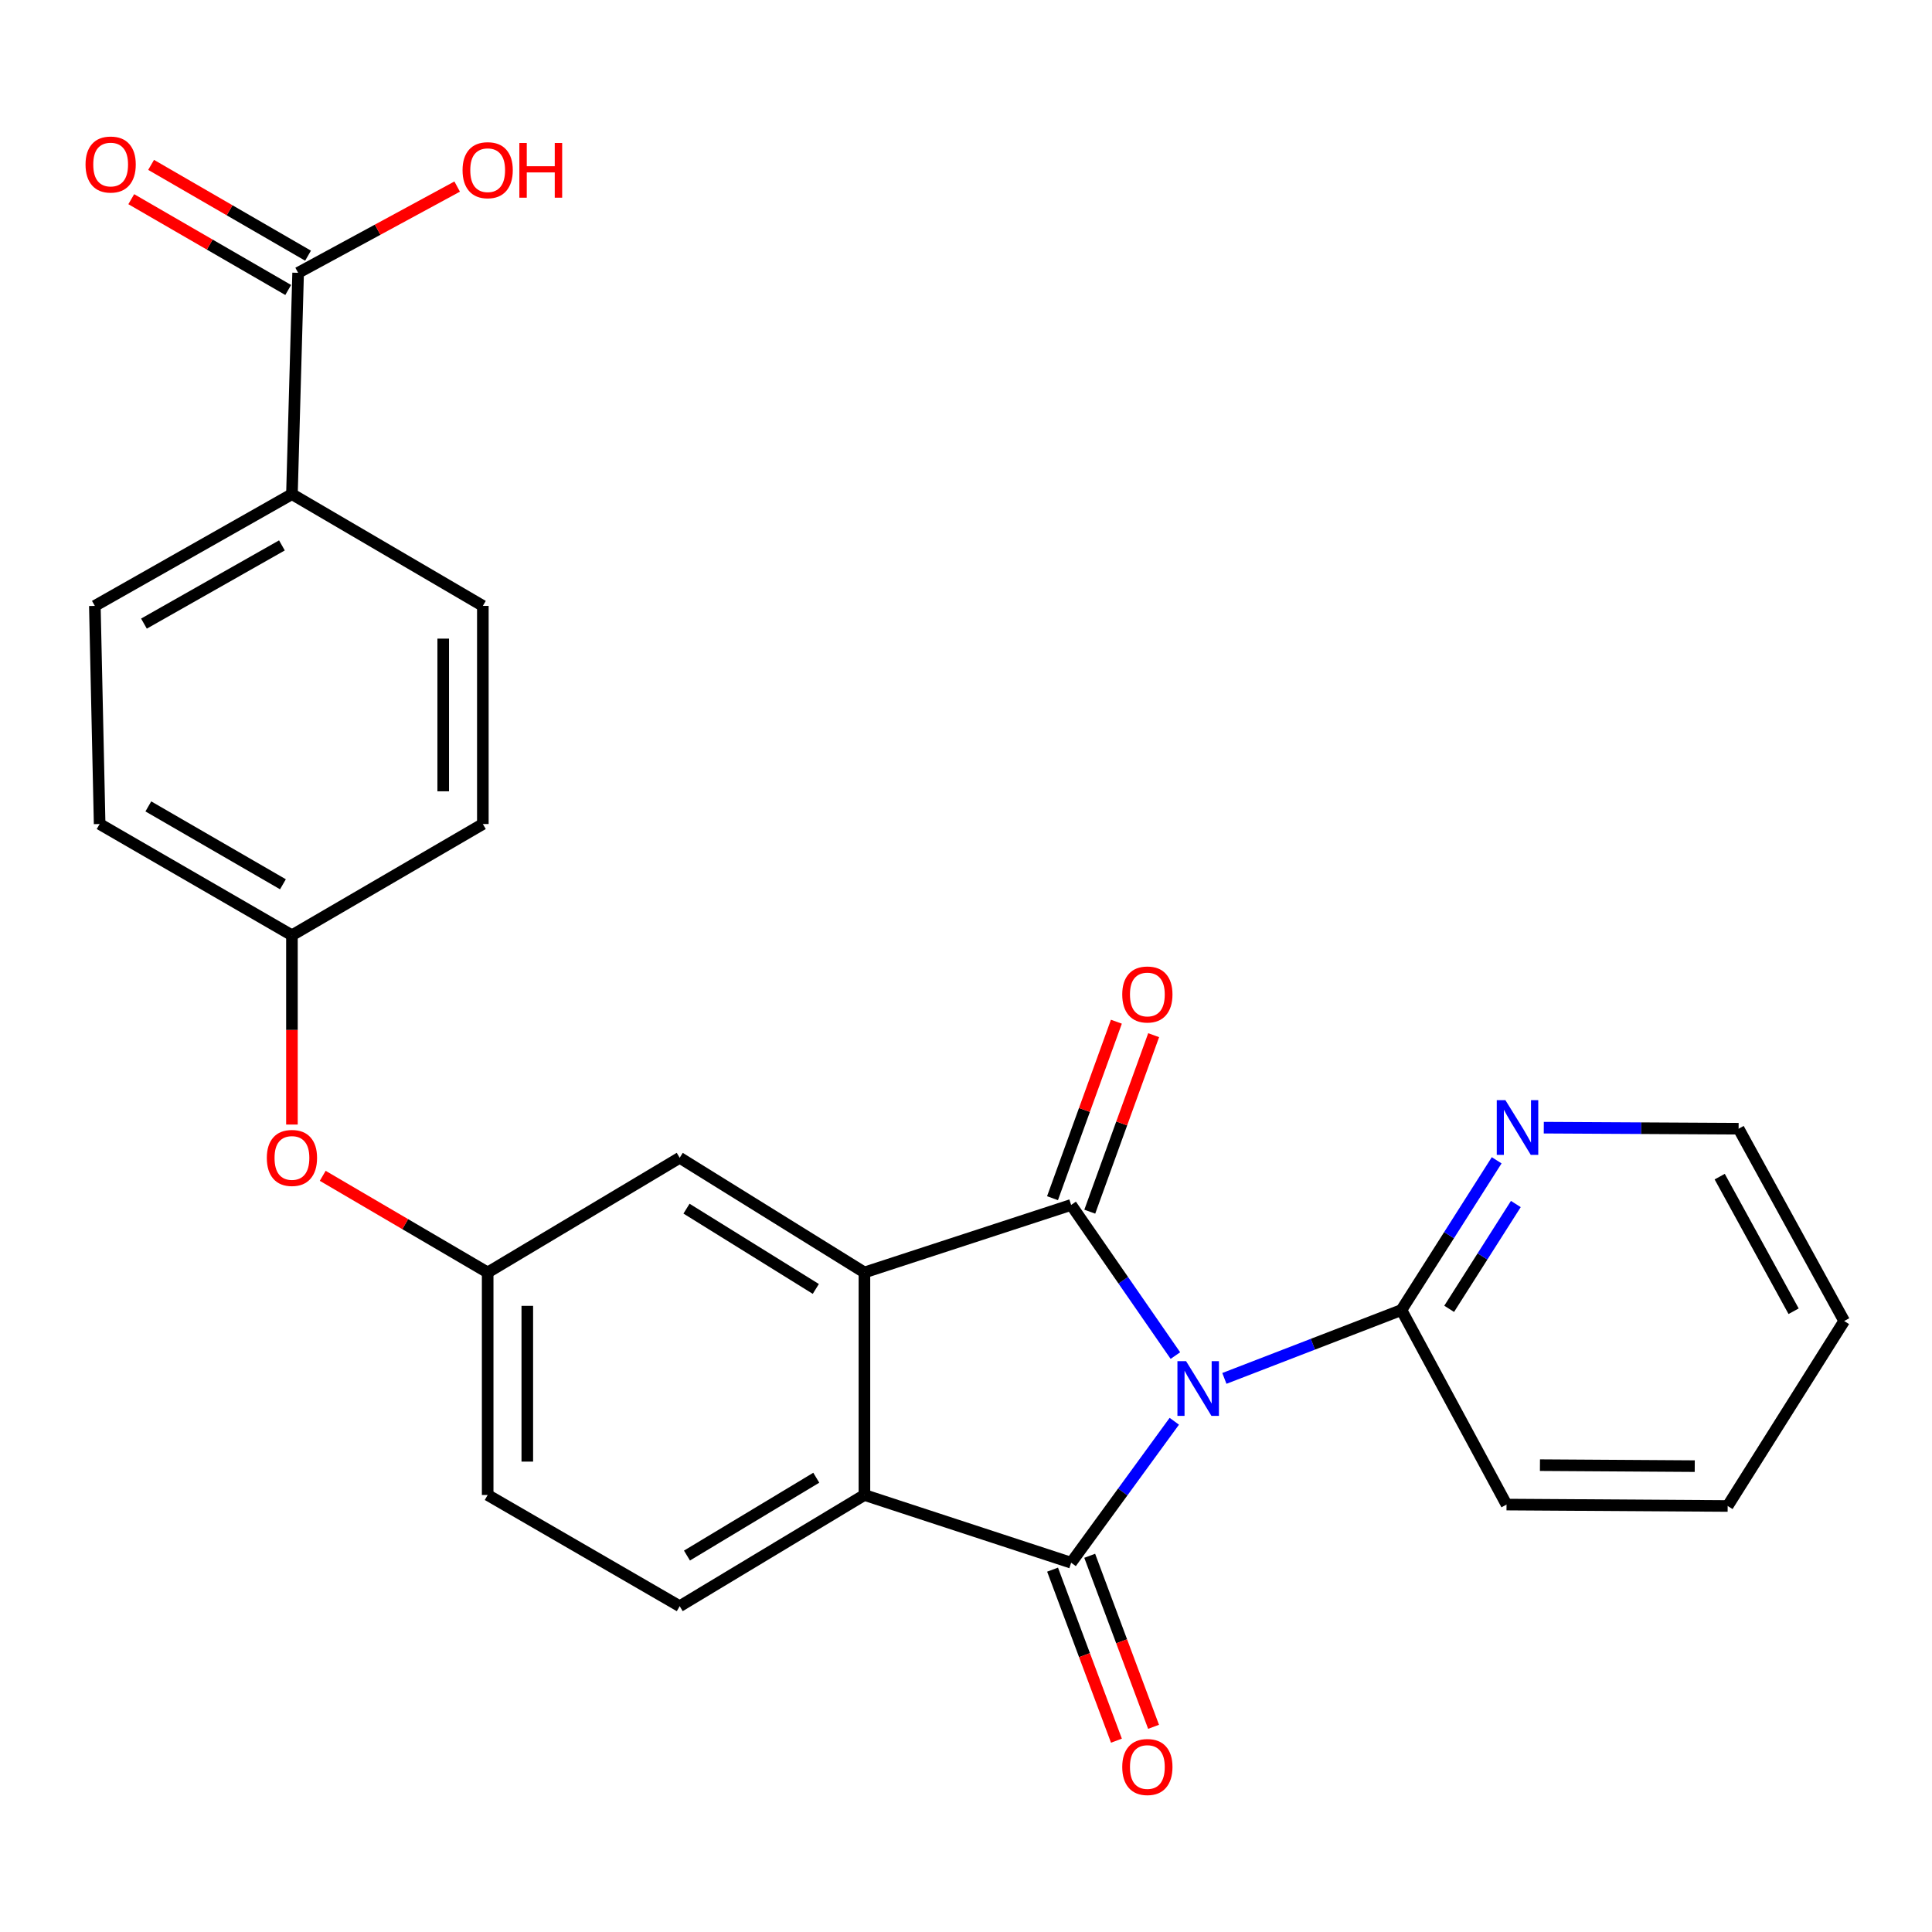 <?xml version='1.0' encoding='iso-8859-1'?>
<svg version='1.1' baseProfile='full'
              xmlns='http://www.w3.org/2000/svg'
                      xmlns:rdkit='http://www.rdkit.org/xml'
                      xmlns:xlink='http://www.w3.org/1999/xlink'
                  xml:space='preserve'
width='1000px' height='1000px' viewBox='0 0 1000 1000'>
<!-- END OF HEADER -->
<rect style='opacity:1.0;fill:#FFFFFF;stroke:none' width='1000' height='1000' x='0' y='0'> </rect>
<path class='bond-0' d='M 608.378,701.645 L 581.4,662.66' style='fill:none;fill-rule:evenodd;stroke:#0000FF;stroke-width:6px;stroke-linecap:butt;stroke-linejoin:miter;stroke-opacity:1' />
<path class='bond-0' d='M 581.4,662.66 L 554.421,623.674' style='fill:none;fill-rule:evenodd;stroke:#000000;stroke-width:6px;stroke-linecap:butt;stroke-linejoin:miter;stroke-opacity:1' />
<path class='bond-1' d='M 607.815,735.644 L 581.118,772.251' style='fill:none;fill-rule:evenodd;stroke:#0000FF;stroke-width:6px;stroke-linecap:butt;stroke-linejoin:miter;stroke-opacity:1' />
<path class='bond-1' d='M 581.118,772.251 L 554.421,808.859' style='fill:none;fill-rule:evenodd;stroke:#000000;stroke-width:6px;stroke-linecap:butt;stroke-linejoin:miter;stroke-opacity:1' />
<path class='bond-4' d='M 633.736,713.458 L 679.56,695.762' style='fill:none;fill-rule:evenodd;stroke:#0000FF;stroke-width:6px;stroke-linecap:butt;stroke-linejoin:miter;stroke-opacity:1' />
<path class='bond-4' d='M 679.56,695.762 L 725.384,678.067' style='fill:none;fill-rule:evenodd;stroke:#000000;stroke-width:6px;stroke-linecap:butt;stroke-linejoin:miter;stroke-opacity:1' />
<path class='bond-2' d='M 554.421,623.674 L 447.425,658.626' style='fill:none;fill-rule:evenodd;stroke:#000000;stroke-width:6px;stroke-linecap:butt;stroke-linejoin:miter;stroke-opacity:1' />
<path class='bond-7' d='M 564.066,627.165 L 580.597,581.487' style='fill:none;fill-rule:evenodd;stroke:#000000;stroke-width:6px;stroke-linecap:butt;stroke-linejoin:miter;stroke-opacity:1' />
<path class='bond-7' d='M 580.597,581.487 L 597.128,535.809' style='fill:none;fill-rule:evenodd;stroke:#FF0000;stroke-width:6px;stroke-linecap:butt;stroke-linejoin:miter;stroke-opacity:1' />
<path class='bond-7' d='M 544.777,620.184 L 561.308,574.506' style='fill:none;fill-rule:evenodd;stroke:#000000;stroke-width:6px;stroke-linecap:butt;stroke-linejoin:miter;stroke-opacity:1' />
<path class='bond-7' d='M 561.308,574.506 L 577.839,528.828' style='fill:none;fill-rule:evenodd;stroke:#FF0000;stroke-width:6px;stroke-linecap:butt;stroke-linejoin:miter;stroke-opacity:1' />
<path class='bond-3' d='M 554.421,808.859 L 447.425,773.805' style='fill:none;fill-rule:evenodd;stroke:#000000;stroke-width:6px;stroke-linecap:butt;stroke-linejoin:miter;stroke-opacity:1' />
<path class='bond-8' d='M 544.813,812.446 L 561.34,856.708' style='fill:none;fill-rule:evenodd;stroke:#000000;stroke-width:6px;stroke-linecap:butt;stroke-linejoin:miter;stroke-opacity:1' />
<path class='bond-8' d='M 561.34,856.708 L 577.866,900.97' style='fill:none;fill-rule:evenodd;stroke:#FF0000;stroke-width:6px;stroke-linecap:butt;stroke-linejoin:miter;stroke-opacity:1' />
<path class='bond-8' d='M 564.03,805.271 L 580.556,849.533' style='fill:none;fill-rule:evenodd;stroke:#000000;stroke-width:6px;stroke-linecap:butt;stroke-linejoin:miter;stroke-opacity:1' />
<path class='bond-8' d='M 580.556,849.533 L 597.083,893.795' style='fill:none;fill-rule:evenodd;stroke:#FF0000;stroke-width:6px;stroke-linecap:butt;stroke-linejoin:miter;stroke-opacity:1' />
<path class='bond-9' d='M 447.425,658.626 L 351.812,599.264' style='fill:none;fill-rule:evenodd;stroke:#000000;stroke-width:6px;stroke-linecap:butt;stroke-linejoin:miter;stroke-opacity:1' />
<path class='bond-9' d='M 422.263,667.149 L 355.334,625.595' style='fill:none;fill-rule:evenodd;stroke:#000000;stroke-width:6px;stroke-linecap:butt;stroke-linejoin:miter;stroke-opacity:1' />
<path class='bond-26' d='M 447.425,658.626 L 447.425,773.805' style='fill:none;fill-rule:evenodd;stroke:#000000;stroke-width:6px;stroke-linecap:butt;stroke-linejoin:miter;stroke-opacity:1' />
<path class='bond-6' d='M 447.425,773.805 L 351.812,831.366' style='fill:none;fill-rule:evenodd;stroke:#000000;stroke-width:6px;stroke-linecap:butt;stroke-linejoin:miter;stroke-opacity:1' />
<path class='bond-6' d='M 422.503,764.865 L 355.574,805.158' style='fill:none;fill-rule:evenodd;stroke:#000000;stroke-width:6px;stroke-linecap:butt;stroke-linejoin:miter;stroke-opacity:1' />
<path class='bond-10' d='M 725.384,678.067 L 750.031,639.316' style='fill:none;fill-rule:evenodd;stroke:#000000;stroke-width:6px;stroke-linecap:butt;stroke-linejoin:miter;stroke-opacity:1' />
<path class='bond-10' d='M 750.031,639.316 L 774.677,600.565' style='fill:none;fill-rule:evenodd;stroke:#0000FF;stroke-width:6px;stroke-linecap:butt;stroke-linejoin:miter;stroke-opacity:1' />
<path class='bond-10' d='M 750.086,677.45 L 767.339,650.325' style='fill:none;fill-rule:evenodd;stroke:#000000;stroke-width:6px;stroke-linecap:butt;stroke-linejoin:miter;stroke-opacity:1' />
<path class='bond-10' d='M 767.339,650.325 L 784.592,623.199' style='fill:none;fill-rule:evenodd;stroke:#0000FF;stroke-width:6px;stroke-linecap:butt;stroke-linejoin:miter;stroke-opacity:1' />
<path class='bond-22' d='M 725.384,678.067 L 779.777,778.762' style='fill:none;fill-rule:evenodd;stroke:#000000;stroke-width:6px;stroke-linecap:butt;stroke-linejoin:miter;stroke-opacity:1' />
<path class='bond-5' d='M 154.309,141.214 L 151.107,255.778' style='fill:none;fill-rule:evenodd;stroke:#000000;stroke-width:6px;stroke-linecap:butt;stroke-linejoin:miter;stroke-opacity:1' />
<path class='bond-13' d='M 159.445,132.336 L 118.828,108.839' style='fill:none;fill-rule:evenodd;stroke:#000000;stroke-width:6px;stroke-linecap:butt;stroke-linejoin:miter;stroke-opacity:1' />
<path class='bond-13' d='M 118.828,108.839 L 78.211,85.342' style='fill:none;fill-rule:evenodd;stroke:#FF0000;stroke-width:6px;stroke-linecap:butt;stroke-linejoin:miter;stroke-opacity:1' />
<path class='bond-13' d='M 149.173,150.092 L 108.556,126.595' style='fill:none;fill-rule:evenodd;stroke:#000000;stroke-width:6px;stroke-linecap:butt;stroke-linejoin:miter;stroke-opacity:1' />
<path class='bond-13' d='M 108.556,126.595 L 67.939,103.098' style='fill:none;fill-rule:evenodd;stroke:#FF0000;stroke-width:6px;stroke-linecap:butt;stroke-linejoin:miter;stroke-opacity:1' />
<path class='bond-19' d='M 154.309,141.214 L 195.468,118.892' style='fill:none;fill-rule:evenodd;stroke:#000000;stroke-width:6px;stroke-linecap:butt;stroke-linejoin:miter;stroke-opacity:1' />
<path class='bond-19' d='M 195.468,118.892 L 236.627,96.57' style='fill:none;fill-rule:evenodd;stroke:#FF0000;stroke-width:6px;stroke-linecap:butt;stroke-linejoin:miter;stroke-opacity:1' />
<path class='bond-17' d='M 351.812,831.366 L 252.417,773.805' style='fill:none;fill-rule:evenodd;stroke:#000000;stroke-width:6px;stroke-linecap:butt;stroke-linejoin:miter;stroke-opacity:1' />
<path class='bond-12' d='M 351.812,599.264 L 252.417,658.626' style='fill:none;fill-rule:evenodd;stroke:#000000;stroke-width:6px;stroke-linecap:butt;stroke-linejoin:miter;stroke-opacity:1' />
<path class='bond-23' d='M 799.064,583.679 L 849.483,583.95' style='fill:none;fill-rule:evenodd;stroke:#0000FF;stroke-width:6px;stroke-linecap:butt;stroke-linejoin:miter;stroke-opacity:1' />
<path class='bond-23' d='M 849.483,583.95 L 899.902,584.221' style='fill:none;fill-rule:evenodd;stroke:#000000;stroke-width:6px;stroke-linecap:butt;stroke-linejoin:miter;stroke-opacity:1' />
<path class='bond-11' d='M 151.107,255.778 L 49.09,313.613' style='fill:none;fill-rule:evenodd;stroke:#000000;stroke-width:6px;stroke-linecap:butt;stroke-linejoin:miter;stroke-opacity:1' />
<path class='bond-11' d='M 145.92,282.298 L 74.509,322.782' style='fill:none;fill-rule:evenodd;stroke:#000000;stroke-width:6px;stroke-linecap:butt;stroke-linejoin:miter;stroke-opacity:1' />
<path class='bond-29' d='M 151.107,255.778 L 249.921,313.613' style='fill:none;fill-rule:evenodd;stroke:#000000;stroke-width:6px;stroke-linecap:butt;stroke-linejoin:miter;stroke-opacity:1' />
<path class='bond-14' d='M 252.417,658.626 L 209.729,633.613' style='fill:none;fill-rule:evenodd;stroke:#000000;stroke-width:6px;stroke-linecap:butt;stroke-linejoin:miter;stroke-opacity:1' />
<path class='bond-14' d='M 209.729,633.613 L 167.042,608.601' style='fill:none;fill-rule:evenodd;stroke:#FF0000;stroke-width:6px;stroke-linecap:butt;stroke-linejoin:miter;stroke-opacity:1' />
<path class='bond-28' d='M 252.417,658.626 L 252.417,773.805' style='fill:none;fill-rule:evenodd;stroke:#000000;stroke-width:6px;stroke-linecap:butt;stroke-linejoin:miter;stroke-opacity:1' />
<path class='bond-28' d='M 272.93,675.903 L 272.93,756.528' style='fill:none;fill-rule:evenodd;stroke:#000000;stroke-width:6px;stroke-linecap:butt;stroke-linejoin:miter;stroke-opacity:1' />
<path class='bond-18' d='M 151.107,582.065 L 151.107,533.081' style='fill:none;fill-rule:evenodd;stroke:#FF0000;stroke-width:6px;stroke-linecap:butt;stroke-linejoin:miter;stroke-opacity:1' />
<path class='bond-18' d='M 151.107,533.081 L 151.107,484.096' style='fill:none;fill-rule:evenodd;stroke:#000000;stroke-width:6px;stroke-linecap:butt;stroke-linejoin:miter;stroke-opacity:1' />
<path class='bond-15' d='M 49.09,313.613 L 51.574,426.513' style='fill:none;fill-rule:evenodd;stroke:#000000;stroke-width:6px;stroke-linecap:butt;stroke-linejoin:miter;stroke-opacity:1' />
<path class='bond-16' d='M 249.921,313.613 L 249.921,426.513' style='fill:none;fill-rule:evenodd;stroke:#000000;stroke-width:6px;stroke-linecap:butt;stroke-linejoin:miter;stroke-opacity:1' />
<path class='bond-16' d='M 229.408,330.548 L 229.408,409.578' style='fill:none;fill-rule:evenodd;stroke:#000000;stroke-width:6px;stroke-linecap:butt;stroke-linejoin:miter;stroke-opacity:1' />
<path class='bond-20' d='M 151.107,484.096 L 249.921,426.513' style='fill:none;fill-rule:evenodd;stroke:#000000;stroke-width:6px;stroke-linecap:butt;stroke-linejoin:miter;stroke-opacity:1' />
<path class='bond-21' d='M 151.107,484.096 L 51.574,426.513' style='fill:none;fill-rule:evenodd;stroke:#000000;stroke-width:6px;stroke-linecap:butt;stroke-linejoin:miter;stroke-opacity:1' />
<path class='bond-21' d='M 146.449,457.703 L 76.776,417.395' style='fill:none;fill-rule:evenodd;stroke:#000000;stroke-width:6px;stroke-linecap:butt;stroke-linejoin:miter;stroke-opacity:1' />
<path class='bond-24' d='M 779.777,778.762 L 894.238,779.491' style='fill:none;fill-rule:evenodd;stroke:#000000;stroke-width:6px;stroke-linecap:butt;stroke-linejoin:miter;stroke-opacity:1' />
<path class='bond-24' d='M 797.077,758.359 L 877.199,758.87' style='fill:none;fill-rule:evenodd;stroke:#000000;stroke-width:6px;stroke-linecap:butt;stroke-linejoin:miter;stroke-opacity:1' />
<path class='bond-27' d='M 899.902,584.221 L 954.545,683.754' style='fill:none;fill-rule:evenodd;stroke:#000000;stroke-width:6px;stroke-linecap:butt;stroke-linejoin:miter;stroke-opacity:1' />
<path class='bond-27' d='M 890.117,609.023 L 928.368,678.696' style='fill:none;fill-rule:evenodd;stroke:#000000;stroke-width:6px;stroke-linecap:butt;stroke-linejoin:miter;stroke-opacity:1' />
<path class='bond-25' d='M 894.238,779.491 L 954.545,683.754' style='fill:none;fill-rule:evenodd;stroke:#000000;stroke-width:6px;stroke-linecap:butt;stroke-linejoin:miter;stroke-opacity:1' />
<path  class='atom-0' d='M 613.916 704.534
L 623.196 719.534
Q 624.116 721.014, 625.596 723.694
Q 627.076 726.374, 627.156 726.534
L 627.156 704.534
L 630.916 704.534
L 630.916 732.854
L 627.036 732.854
L 617.076 716.454
Q 615.916 714.534, 614.676 712.334
Q 613.476 710.134, 613.116 709.454
L 613.116 732.854
L 609.436 732.854
L 609.436 704.534
L 613.916 704.534
' fill='#0000FF'/>
<path  class='atom-8' d='M 580.874 514.74
Q 580.874 507.94, 584.234 504.14
Q 587.594 500.34, 593.874 500.34
Q 600.154 500.34, 603.514 504.14
Q 606.874 507.94, 606.874 514.74
Q 606.874 521.62, 603.474 525.54
Q 600.074 529.42, 593.874 529.42
Q 587.634 529.42, 584.234 525.54
Q 580.874 521.66, 580.874 514.74
M 593.874 526.22
Q 598.194 526.22, 600.514 523.34
Q 602.874 520.42, 602.874 514.74
Q 602.874 509.18, 600.514 506.38
Q 598.194 503.54, 593.874 503.54
Q 589.554 503.54, 587.194 506.34
Q 584.874 509.14, 584.874 514.74
Q 584.874 520.46, 587.194 523.34
Q 589.554 526.22, 593.874 526.22
' fill='#FF0000'/>
<path  class='atom-9' d='M 580.874 914.602
Q 580.874 907.802, 584.234 904.002
Q 587.594 900.202, 593.874 900.202
Q 600.154 900.202, 603.514 904.002
Q 606.874 907.802, 606.874 914.602
Q 606.874 921.482, 603.474 925.402
Q 600.074 929.282, 593.874 929.282
Q 587.634 929.282, 584.234 925.402
Q 580.874 921.522, 580.874 914.602
M 593.874 926.082
Q 598.194 926.082, 600.514 923.202
Q 602.874 920.282, 602.874 914.602
Q 602.874 909.042, 600.514 906.242
Q 598.194 903.402, 593.874 903.402
Q 589.554 903.402, 587.194 906.202
Q 584.874 909.002, 584.874 914.602
Q 584.874 920.322, 587.194 923.202
Q 589.554 926.082, 593.874 926.082
' fill='#FF0000'/>
<path  class='atom-11' d='M 779.203 569.446
L 788.483 584.446
Q 789.403 585.926, 790.883 588.606
Q 792.363 591.286, 792.443 591.446
L 792.443 569.446
L 796.203 569.446
L 796.203 597.766
L 792.323 597.766
L 782.363 581.366
Q 781.203 579.446, 779.963 577.246
Q 778.763 575.046, 778.403 574.366
L 778.403 597.766
L 774.723 597.766
L 774.723 569.446
L 779.203 569.446
' fill='#0000FF'/>
<path  class='atom-14' d='M 44.272 85.158
Q 44.272 78.358, 47.632 74.558
Q 50.992 70.758, 57.272 70.758
Q 63.552 70.758, 66.912 74.558
Q 70.272 78.358, 70.272 85.158
Q 70.272 92.038, 66.872 95.958
Q 63.472 99.838, 57.272 99.838
Q 51.032 99.838, 47.632 95.958
Q 44.272 92.078, 44.272 85.158
M 57.272 96.638
Q 61.592 96.638, 63.912 93.758
Q 66.272 90.838, 66.272 85.158
Q 66.272 79.598, 63.912 76.798
Q 61.592 73.958, 57.272 73.958
Q 52.952 73.958, 50.592 76.758
Q 48.272 79.558, 48.272 85.158
Q 48.272 90.878, 50.592 93.758
Q 52.952 96.638, 57.272 96.638
' fill='#FF0000'/>
<path  class='atom-15' d='M 138.107 599.344
Q 138.107 592.544, 141.467 588.744
Q 144.827 584.944, 151.107 584.944
Q 157.387 584.944, 160.747 588.744
Q 164.107 592.544, 164.107 599.344
Q 164.107 606.224, 160.707 610.144
Q 157.307 614.024, 151.107 614.024
Q 144.867 614.024, 141.467 610.144
Q 138.107 606.264, 138.107 599.344
M 151.107 610.824
Q 155.427 610.824, 157.747 607.944
Q 160.107 605.024, 160.107 599.344
Q 160.107 593.784, 157.747 590.984
Q 155.427 588.144, 151.107 588.144
Q 146.787 588.144, 144.427 590.944
Q 142.107 593.744, 142.107 599.344
Q 142.107 605.064, 144.427 607.944
Q 146.787 610.824, 151.107 610.824
' fill='#FF0000'/>
<path  class='atom-20' d='M 239.417 88.087
Q 239.417 81.287, 242.777 77.487
Q 246.137 73.686, 252.417 73.686
Q 258.697 73.686, 262.057 77.487
Q 265.417 81.287, 265.417 88.087
Q 265.417 94.966, 262.017 98.886
Q 258.617 102.767, 252.417 102.767
Q 246.177 102.767, 242.777 98.886
Q 239.417 95.007, 239.417 88.087
M 252.417 99.567
Q 256.737 99.567, 259.057 96.686
Q 261.417 93.766, 261.417 88.087
Q 261.417 82.526, 259.057 79.727
Q 256.737 76.886, 252.417 76.886
Q 248.097 76.886, 245.737 79.686
Q 243.417 82.487, 243.417 88.087
Q 243.417 93.806, 245.737 96.686
Q 248.097 99.567, 252.417 99.567
' fill='#FF0000'/>
<path  class='atom-20' d='M 268.817 74.007
L 272.657 74.007
L 272.657 86.046
L 287.137 86.046
L 287.137 74.007
L 290.977 74.007
L 290.977 102.327
L 287.137 102.327
L 287.137 89.246
L 272.657 89.246
L 272.657 102.327
L 268.817 102.327
L 268.817 74.007
' fill='#FF0000'/>
</svg>
